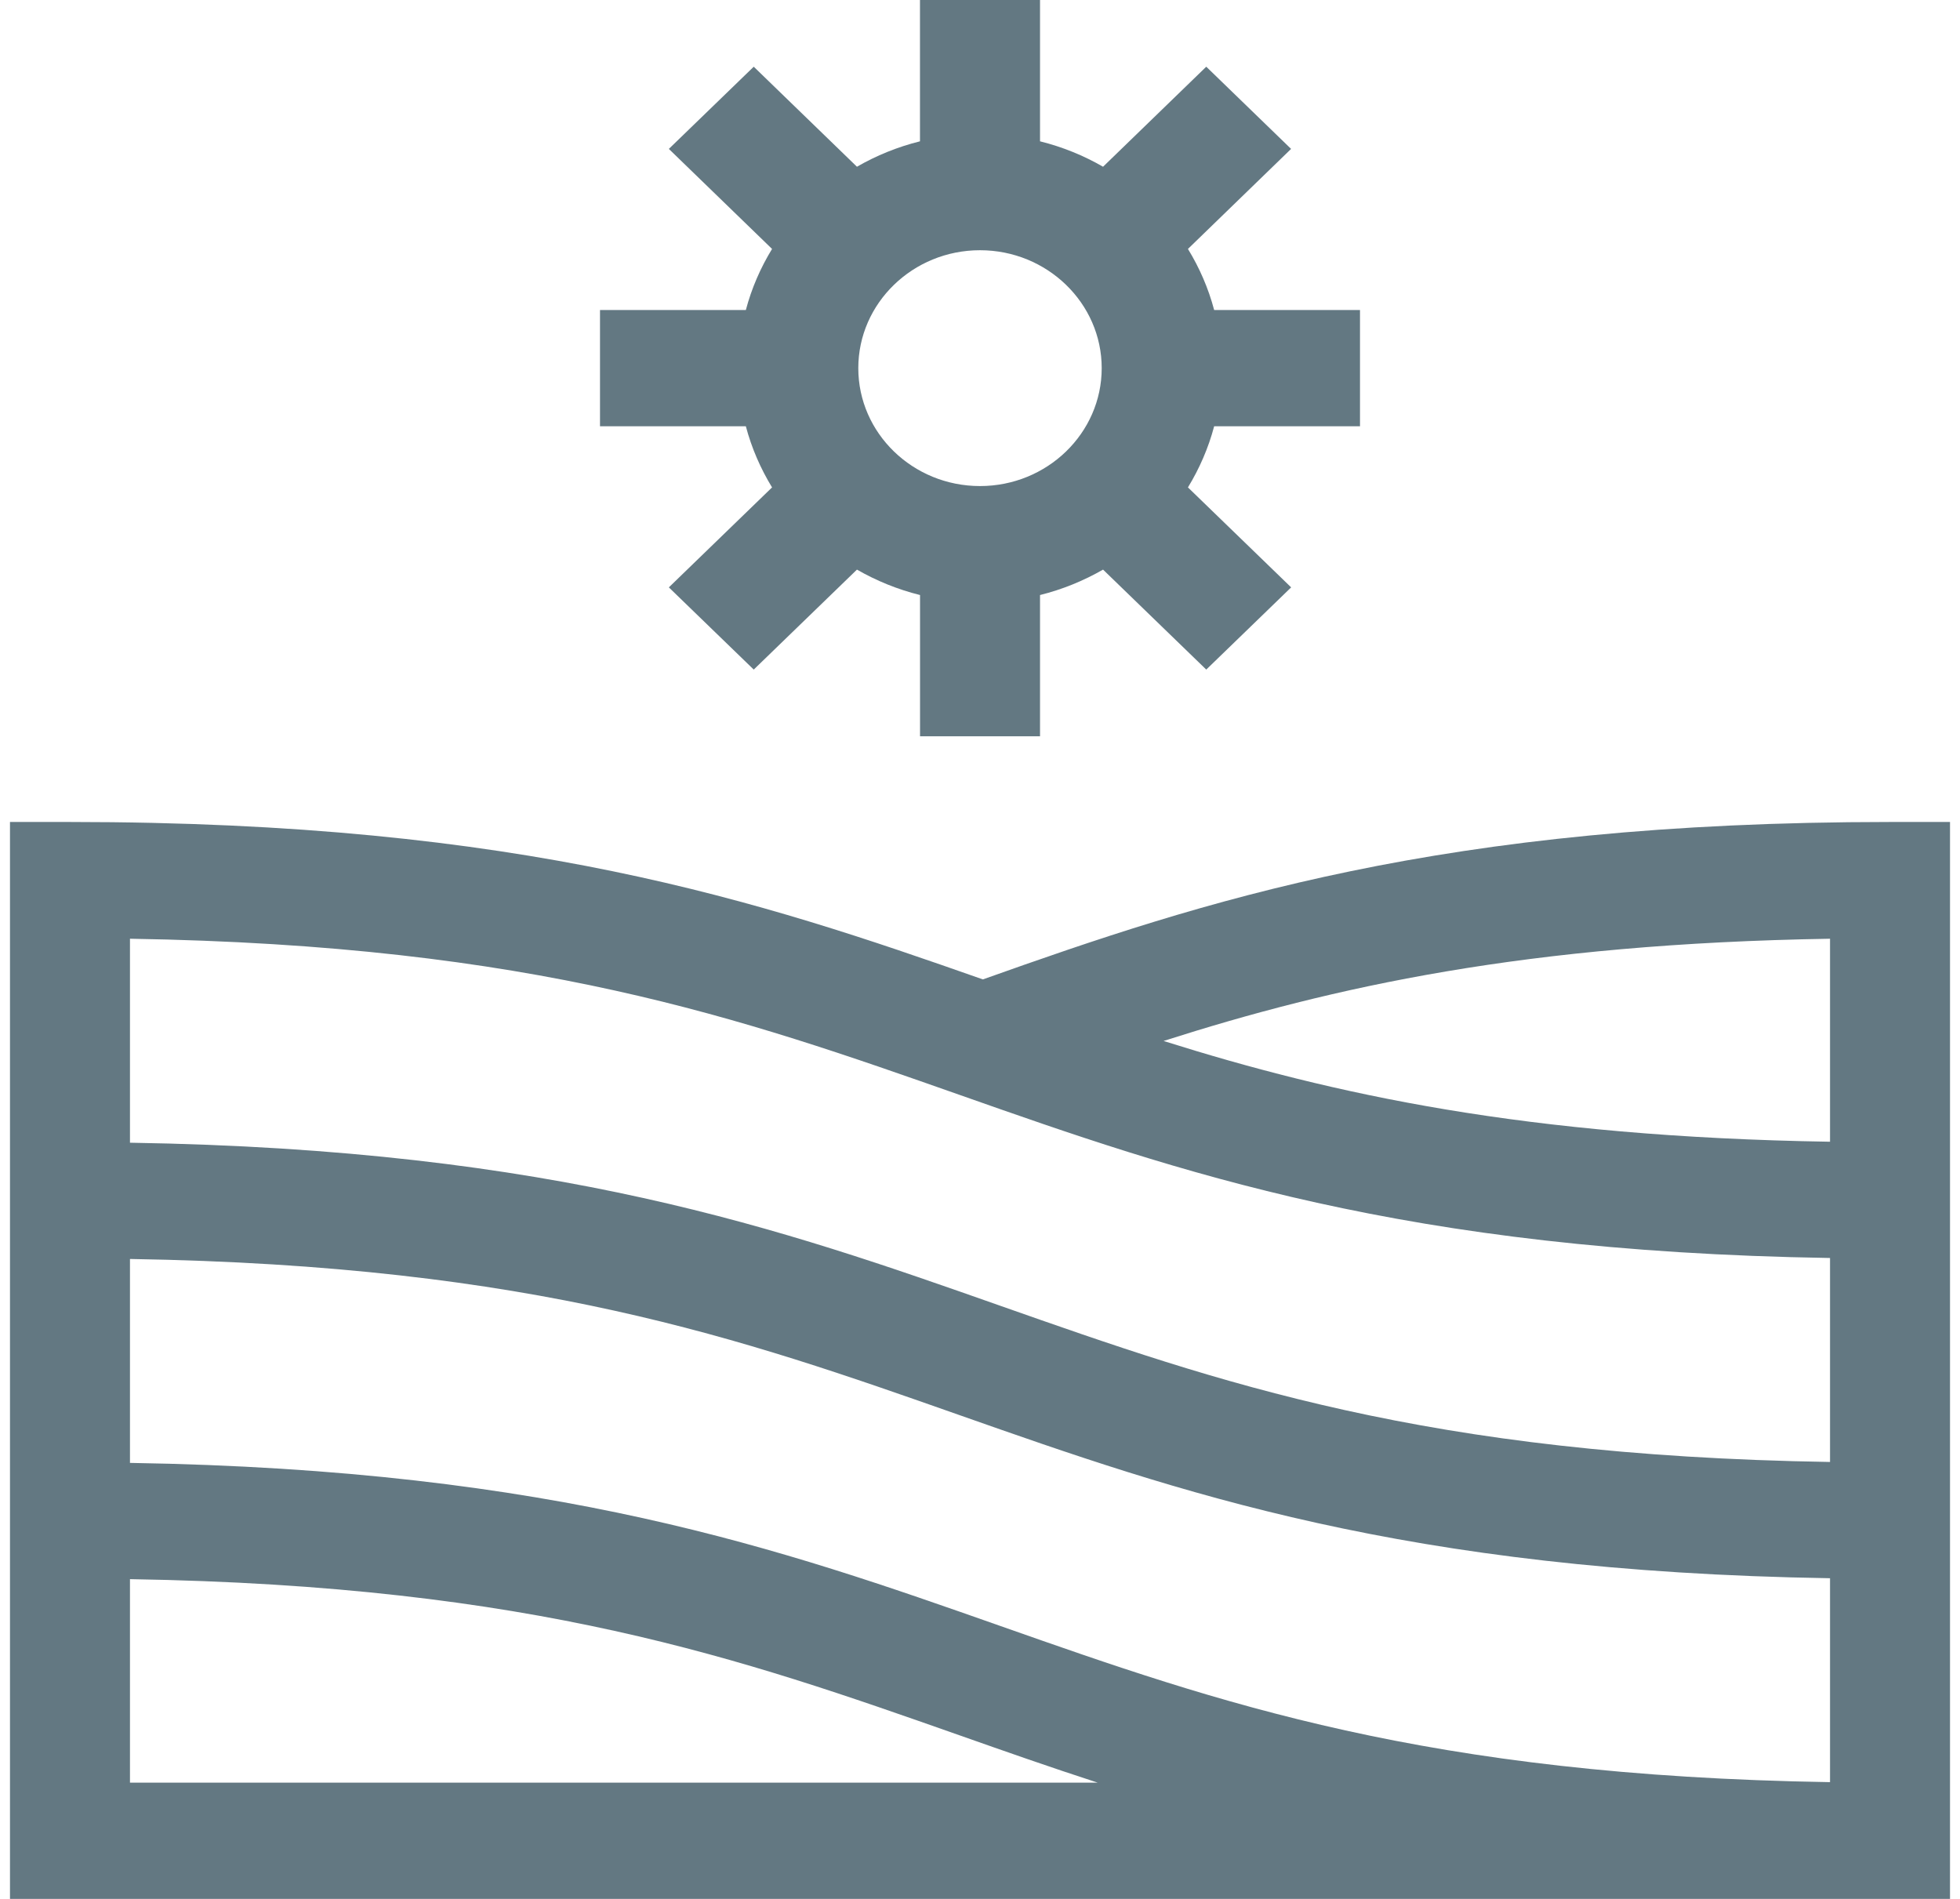 <svg width="32" height="31" viewBox="0 0 32 31" fill="none" xmlns="http://www.w3.org/2000/svg">
<g clip-path="url(#clip0_239_67)">
<path d="M30.857 13.419C23.515 13.419 19.664 14.703 16.047 15.989C12.402 14.708 8.549 13.419 1.143 13.419H0.163L0.163 31H31.837V13.419H30.857ZM29.878 15.325V18.639C24.909 18.559 21.767 17.866 18.997 16.994C21.767 16.109 24.908 15.407 29.878 15.325ZM15.666 17.874C19.234 19.13 22.918 20.426 29.878 20.537V23.867C23.275 23.76 19.899 22.572 16.334 21.318C12.766 20.062 9.082 18.766 2.122 18.655V15.325C8.725 15.432 12.101 16.62 15.666 17.874ZM16.334 26.545C12.766 25.29 9.082 23.994 2.122 23.882V20.553C8.725 20.66 12.101 21.848 15.665 23.102C19.233 24.357 22.918 25.653 29.878 25.765V29.094C23.275 28.987 19.899 27.799 16.334 26.545ZM2.122 29.102V25.78C8.725 25.887 12.101 27.075 15.665 28.329C16.403 28.589 17.145 28.85 17.921 29.102H2.122Z" fill="#637882"/>
<path d="M12.605 7.957L10.92 9.589L12.306 10.931L13.991 9.299C14.308 9.481 14.654 9.623 15.021 9.714V12.02H16.98V9.714C17.346 9.623 17.692 9.481 18.009 9.299L19.694 10.931L21.08 9.589L19.395 7.957C19.583 7.649 19.729 7.314 19.823 6.959H22.204V5.061H19.823C19.729 4.706 19.583 4.371 19.395 4.064L21.079 2.431L19.694 1.089L18.009 2.722C17.692 2.539 17.346 2.398 16.98 2.307V0H15.02V2.307C14.654 2.398 14.308 2.539 13.991 2.722L12.306 1.089L10.92 2.431L12.605 4.064C12.417 4.371 12.271 4.706 12.177 5.061H9.796V6.959H12.177C12.271 7.314 12.417 7.649 12.605 7.957ZM16 4.085C17.096 4.085 17.987 4.949 17.987 6.01C17.987 7.072 17.096 7.935 16 7.935C14.904 7.935 14.013 7.072 14.013 6.01C14.013 4.949 14.904 4.085 16 4.085Z" fill="#637882"/>
</g>
<defs>
<clipPath id="clip0_239_67">
<rect width="32" height="31" fill="white"/>
</clipPath>
</defs>
</svg>
